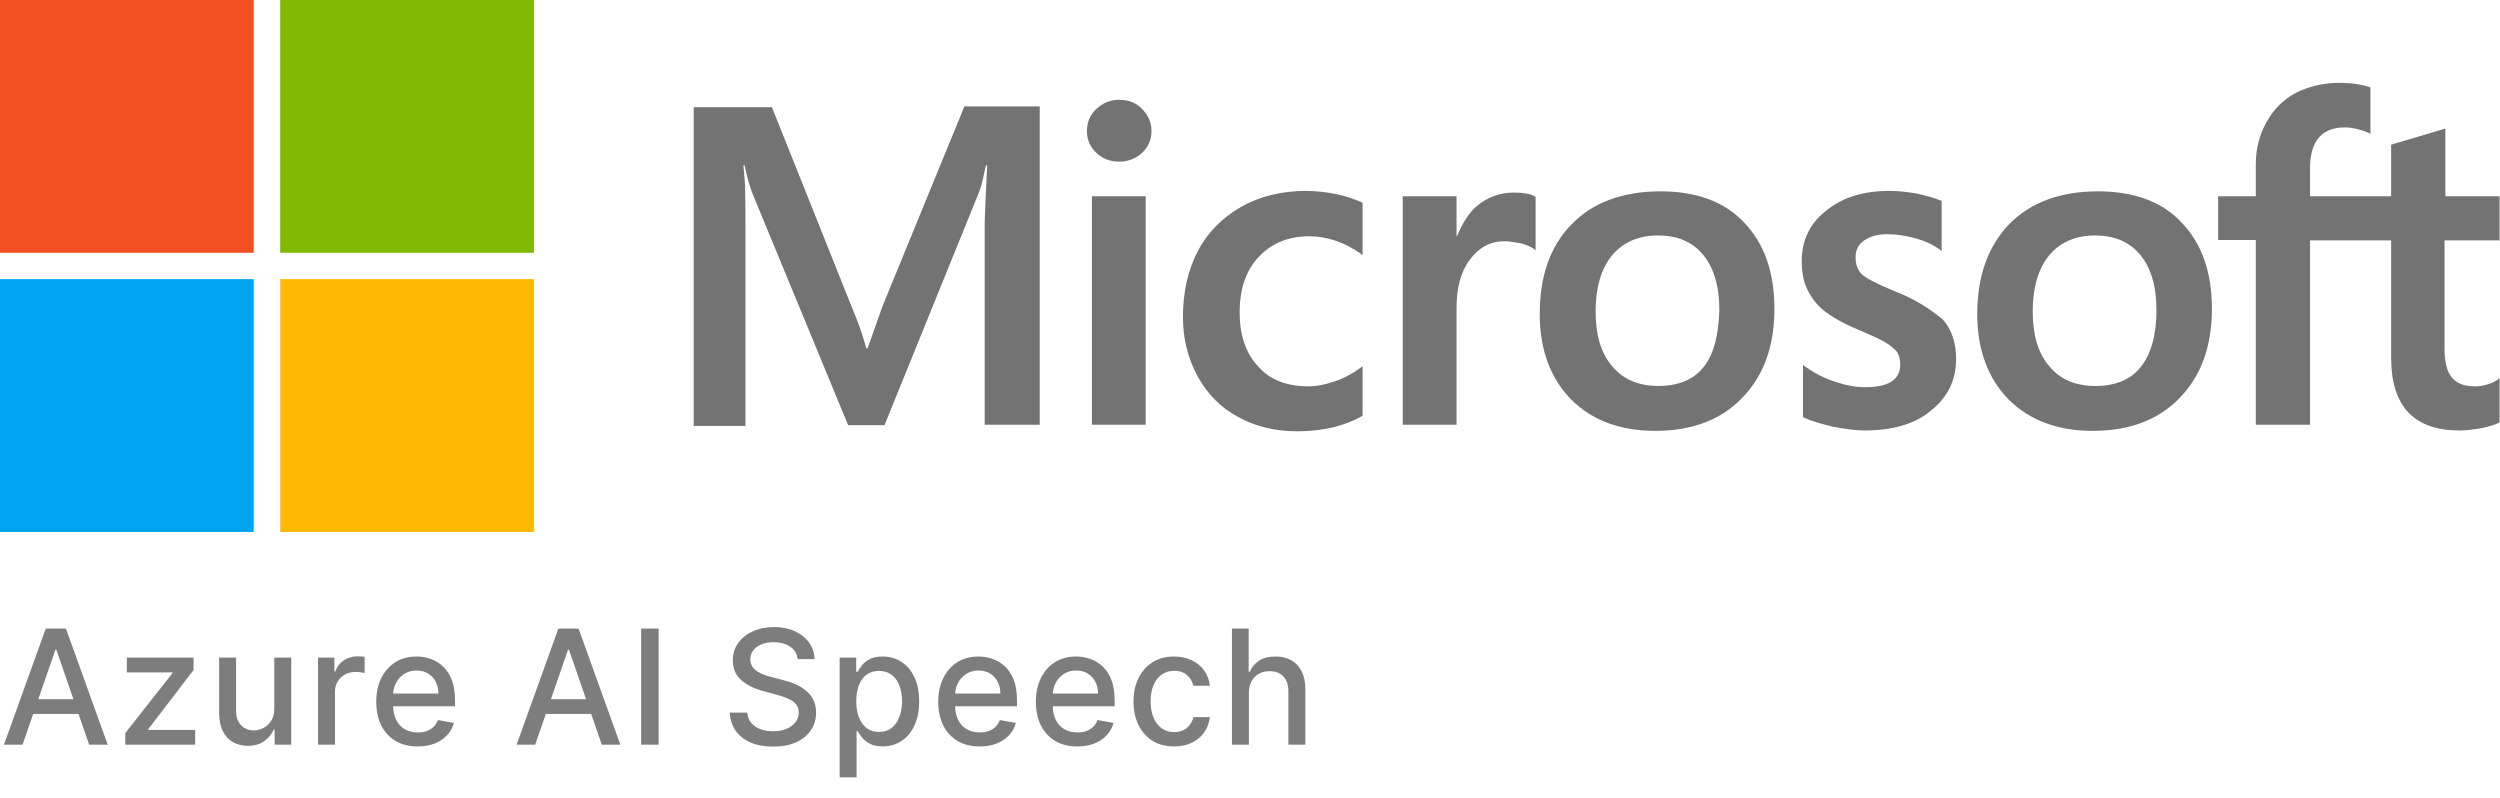 <svg width="94" height="30" viewBox="0 0 94 30" fill="none" xmlns="http://www.w3.org/2000/svg">
<g clip-path="url(#clip0_1334_12082)">
<path d="M33.18 11.519L32.62 13.101H32.573C32.48 12.744 32.309 12.201 32.029 11.55L29.025 4.031H26.084V16.015H28.029V8.62C28.029 8.155 28.029 7.628 28.013 6.977C27.998 6.651 27.967 6.403 27.951 6.217H27.998C28.091 6.682 28.2 7.023 28.278 7.24L31.889 15.985H33.258L36.837 7.163C36.915 6.961 36.993 6.558 37.071 6.217H37.118C37.071 7.101 37.04 7.891 37.024 8.372V15.969H39.094V4H36.262L33.18 11.519ZM41.055 7.38H43.078V15.969H41.055V7.38ZM42.082 3.752C41.74 3.752 41.46 3.876 41.226 4.093C40.993 4.31 40.868 4.589 40.868 4.93C40.868 5.256 40.993 5.535 41.226 5.752C41.46 5.969 41.74 6.078 42.082 6.078C42.425 6.078 42.72 5.953 42.938 5.752C43.172 5.535 43.296 5.256 43.296 4.93C43.296 4.605 43.172 4.326 42.938 4.093C42.736 3.876 42.44 3.752 42.082 3.752ZM50.253 7.302C49.879 7.225 49.49 7.178 49.117 7.178C48.198 7.178 47.358 7.38 46.658 7.783C45.957 8.186 45.397 8.744 45.039 9.442C44.666 10.155 44.479 10.977 44.479 11.922C44.479 12.744 44.666 13.473 45.024 14.139C45.382 14.791 45.88 15.318 46.549 15.674C47.187 16.031 47.934 16.217 48.774 16.217C49.739 16.217 50.564 16.015 51.218 15.643L51.233 15.628V13.767L51.155 13.829C50.86 14.046 50.517 14.233 50.175 14.341C49.817 14.465 49.49 14.527 49.21 14.527C48.401 14.527 47.763 14.295 47.311 13.783C46.844 13.287 46.611 12.605 46.611 11.752C46.611 10.868 46.844 10.171 47.327 9.659C47.809 9.147 48.447 8.884 49.225 8.884C49.879 8.884 50.548 9.101 51.155 9.535L51.233 9.597V7.628L51.218 7.612C50.953 7.504 50.657 7.38 50.253 7.302ZM56.929 7.24C56.431 7.24 55.964 7.395 55.56 7.721C55.217 8 54.984 8.403 54.782 8.884H54.766V7.38H52.743V15.969H54.766V11.581C54.766 10.837 54.922 10.217 55.264 9.767C55.606 9.302 56.042 9.07 56.571 9.07C56.758 9.07 56.945 9.116 57.178 9.147C57.396 9.209 57.552 9.271 57.661 9.349L57.739 9.411V7.395L57.692 7.38C57.552 7.287 57.272 7.24 56.929 7.24ZM62.438 7.194C61.022 7.194 59.886 7.612 59.092 8.434C58.283 9.256 57.894 10.388 57.894 11.814C57.894 13.147 58.299 14.233 59.077 15.023C59.855 15.798 60.913 16.201 62.236 16.201C63.621 16.201 64.726 15.783 65.52 14.946C66.329 14.108 66.718 12.992 66.718 11.612C66.718 10.248 66.345 9.163 65.582 8.372C64.851 7.581 63.777 7.194 62.438 7.194ZM64.057 13.798C63.684 14.279 63.092 14.512 62.361 14.512C61.629 14.512 61.038 14.279 60.618 13.767C60.197 13.287 59.995 12.589 59.995 11.705C59.995 10.791 60.213 10.093 60.618 9.597C61.038 9.101 61.614 8.853 62.345 8.853C63.061 8.853 63.621 9.085 64.026 9.566C64.43 10.046 64.648 10.744 64.648 11.659C64.617 12.589 64.446 13.318 64.057 13.798ZM71.231 10.946C70.593 10.682 70.189 10.481 70.002 10.31C69.846 10.155 69.769 9.938 69.769 9.659C69.769 9.426 69.862 9.194 70.095 9.039C70.329 8.884 70.593 8.806 70.983 8.806C71.325 8.806 71.683 8.868 72.025 8.961C72.368 9.054 72.679 9.194 72.928 9.38L73.006 9.442V7.55L72.959 7.535C72.725 7.442 72.414 7.349 72.041 7.271C71.667 7.209 71.325 7.178 71.045 7.178C70.08 7.178 69.286 7.411 68.664 7.922C68.041 8.403 67.745 9.054 67.745 9.814C67.745 10.217 67.808 10.574 67.948 10.868C68.088 11.163 68.29 11.442 68.57 11.674C68.85 11.892 69.255 12.139 69.815 12.372C70.282 12.574 70.64 12.729 70.858 12.853C71.076 12.977 71.216 13.116 71.325 13.225C71.403 13.349 71.449 13.504 71.449 13.705C71.449 14.279 71.014 14.558 70.126 14.558C69.784 14.558 69.426 14.496 69.006 14.357C68.586 14.217 68.197 14.015 67.87 13.783L67.792 13.721V15.69L67.839 15.705C68.135 15.845 68.492 15.938 68.928 16.047C69.364 16.124 69.753 16.186 70.095 16.186C71.138 16.186 71.994 15.954 72.601 15.442C73.224 14.946 73.55 14.31 73.55 13.488C73.55 12.915 73.395 12.403 73.052 12.015C72.601 11.643 72.041 11.256 71.231 10.946ZM78.888 7.194C77.472 7.194 76.336 7.612 75.542 8.434C74.749 9.256 74.344 10.388 74.344 11.814C74.344 13.147 74.749 14.233 75.527 15.023C76.305 15.798 77.363 16.201 78.686 16.201C80.071 16.201 81.176 15.783 81.97 14.946C82.779 14.108 83.168 12.992 83.168 11.612C83.168 10.248 82.795 9.163 82.032 8.372C81.301 7.581 80.227 7.194 78.888 7.194ZM80.491 13.798C80.118 14.279 79.526 14.512 78.795 14.512C78.048 14.512 77.472 14.279 77.052 13.767C76.632 13.287 76.43 12.589 76.43 11.705C76.43 10.791 76.647 10.093 77.052 9.597C77.472 9.101 78.048 8.853 78.779 8.853C79.48 8.853 80.056 9.085 80.46 9.566C80.865 10.046 81.083 10.744 81.083 11.659C81.083 12.589 80.88 13.318 80.491 13.798ZM93.984 9.039V7.38H91.946V4.837L91.883 4.853L89.954 5.426L89.907 5.442V7.38H86.857V6.295C86.857 5.798 86.981 5.411 87.199 5.163C87.417 4.915 87.744 4.791 88.148 4.791C88.428 4.791 88.724 4.853 89.051 4.992L89.129 5.039V3.287L89.082 3.271C88.802 3.178 88.428 3.116 87.946 3.116C87.339 3.116 86.81 3.256 86.328 3.488C85.845 3.752 85.487 4.109 85.223 4.589C84.958 5.054 84.818 5.581 84.818 6.186V7.38H83.402V9.023H84.818V15.969H86.857V9.039H89.907V13.457C89.907 15.271 90.763 16.186 92.475 16.186C92.755 16.186 93.051 16.14 93.331 16.093C93.626 16.031 93.844 15.954 93.969 15.892L93.984 15.876V14.217L93.907 14.279C93.782 14.357 93.673 14.419 93.487 14.465C93.331 14.512 93.191 14.527 93.082 14.527C92.677 14.527 92.397 14.434 92.195 14.201C92.008 13.985 91.915 13.628 91.915 13.101V9.039H93.984Z" fill="#737373"/>
<path d="M0 0H9.54V9.504H0V0Z" fill="#F25022"/>
<path d="M10.536 0H20.076V9.504H10.536V0Z" fill="#7FBA00"/>
<path d="M0 10.496H9.54V20H0V10.496Z" fill="#00A4EF"/>
<path d="M10.536 10.496H20.076V20H10.536V10.496Z" fill="#FFB900"/>
</g>
<path d="M0.848 28H0.149L1.719 23.636H2.48L4.05 28H3.352L2.118 24.429H2.084L0.848 28ZM0.965 26.291H3.232V26.845H0.965V26.291ZM4.711 28V27.563L6.484 25.311V25.281H4.769V24.727H7.279V25.192L5.574 27.416V27.446H7.338V28H4.711ZM10.313 26.643V24.727H10.952V28H10.326V27.433H10.292C10.216 27.608 10.096 27.754 9.93 27.87C9.765 27.985 9.56 28.043 9.314 28.043C9.104 28.043 8.918 27.996 8.756 27.904C8.595 27.81 8.469 27.672 8.376 27.489C8.285 27.305 8.24 27.079 8.24 26.809V24.727H8.877V26.732C8.877 26.955 8.939 27.133 9.062 27.265C9.186 27.397 9.347 27.463 9.544 27.463C9.663 27.463 9.782 27.433 9.9 27.374C10.019 27.314 10.118 27.224 10.196 27.103C10.275 26.982 10.315 26.829 10.313 26.643ZM11.958 28V24.727H12.574V25.247H12.608C12.668 25.071 12.773 24.933 12.924 24.832C13.075 24.729 13.247 24.678 13.439 24.678C13.479 24.678 13.526 24.68 13.58 24.683C13.635 24.685 13.678 24.689 13.71 24.693V25.303C13.684 25.296 13.639 25.288 13.573 25.279C13.508 25.269 13.443 25.264 13.377 25.264C13.227 25.264 13.093 25.296 12.975 25.36C12.858 25.423 12.766 25.51 12.698 25.622C12.63 25.733 12.595 25.859 12.595 26.001V28H11.958ZM15.704 28.066C15.382 28.066 15.104 27.997 14.871 27.859C14.64 27.72 14.461 27.525 14.334 27.273C14.209 27.021 14.147 26.724 14.147 26.385C14.147 26.05 14.209 25.754 14.334 25.499C14.461 25.243 14.637 25.043 14.863 24.9C15.09 24.756 15.356 24.685 15.66 24.685C15.844 24.685 16.023 24.715 16.197 24.776C16.37 24.837 16.525 24.933 16.663 25.064C16.801 25.195 16.91 25.364 16.989 25.573C17.069 25.78 17.108 26.033 17.108 26.329V26.555H14.507V26.078H16.484C16.484 25.91 16.45 25.762 16.382 25.633C16.314 25.502 16.218 25.399 16.094 25.324C15.972 25.249 15.829 25.211 15.664 25.211C15.485 25.211 15.329 25.255 15.195 25.343C15.063 25.43 14.961 25.543 14.888 25.684C14.817 25.823 14.782 25.974 14.782 26.138V26.511C14.782 26.729 14.82 26.916 14.897 27.069C14.975 27.222 15.084 27.34 15.223 27.421C15.362 27.5 15.525 27.54 15.711 27.54C15.832 27.54 15.942 27.523 16.041 27.489C16.14 27.453 16.226 27.401 16.299 27.331C16.371 27.261 16.427 27.175 16.465 27.073L17.068 27.182C17.02 27.359 16.933 27.515 16.808 27.648C16.684 27.78 16.529 27.884 16.341 27.957C16.155 28.03 15.943 28.066 15.704 28.066ZM20.123 28H19.424L20.994 23.636H21.755L23.325 28H22.627L21.393 24.429H21.359L20.123 28ZM20.24 26.291H22.507V26.845H20.24V26.291ZM24.764 23.636V28H24.106V23.636H24.764ZM29.991 24.783C29.968 24.581 29.874 24.425 29.709 24.314C29.545 24.202 29.337 24.146 29.087 24.146C28.908 24.146 28.753 24.174 28.623 24.231C28.492 24.286 28.39 24.363 28.318 24.461C28.247 24.558 28.212 24.668 28.212 24.791C28.212 24.895 28.236 24.984 28.284 25.06C28.334 25.135 28.398 25.198 28.478 25.249C28.559 25.299 28.645 25.341 28.738 25.375C28.83 25.408 28.919 25.435 29.004 25.456L29.43 25.567C29.57 25.601 29.712 25.647 29.858 25.705C30.005 25.764 30.14 25.84 30.265 25.935C30.39 26.03 30.491 26.148 30.568 26.289C30.646 26.43 30.685 26.598 30.685 26.794C30.685 27.041 30.621 27.261 30.494 27.452C30.367 27.644 30.183 27.796 29.942 27.906C29.702 28.017 29.411 28.072 29.07 28.072C28.744 28.072 28.461 28.021 28.222 27.917C27.983 27.813 27.797 27.666 27.662 27.476C27.527 27.284 27.452 27.057 27.438 26.794H28.099C28.111 26.952 28.163 27.083 28.252 27.188C28.343 27.292 28.459 27.369 28.599 27.421C28.741 27.47 28.897 27.495 29.066 27.495C29.252 27.495 29.418 27.466 29.562 27.408C29.709 27.348 29.824 27.266 29.907 27.16C29.991 27.054 30.033 26.93 30.033 26.788C30.033 26.658 29.996 26.553 29.922 26.47C29.85 26.388 29.751 26.32 29.626 26.266C29.503 26.212 29.363 26.164 29.206 26.123L28.691 25.982C28.341 25.887 28.064 25.747 27.86 25.562C27.657 25.378 27.555 25.134 27.555 24.829C27.555 24.578 27.623 24.359 27.76 24.171C27.896 23.984 28.081 23.838 28.314 23.734C28.547 23.629 28.809 23.577 29.102 23.577C29.398 23.577 29.658 23.629 29.884 23.732C30.111 23.836 30.29 23.979 30.421 24.16C30.552 24.341 30.62 24.548 30.626 24.783H29.991ZM31.571 29.227V24.727H32.193V25.258H32.246C32.283 25.19 32.337 25.111 32.406 25.021C32.476 24.932 32.572 24.854 32.696 24.787C32.819 24.719 32.983 24.685 33.186 24.685C33.45 24.685 33.686 24.751 33.893 24.885C34.101 25.018 34.263 25.211 34.381 25.462C34.501 25.714 34.56 26.016 34.56 26.37C34.56 26.724 34.501 27.027 34.383 27.28C34.265 27.531 34.103 27.725 33.898 27.861C33.692 27.996 33.456 28.064 33.192 28.064C32.993 28.064 32.831 28.03 32.704 27.964C32.579 27.897 32.481 27.819 32.41 27.729C32.339 27.64 32.285 27.56 32.246 27.491H32.208V29.227H31.571ZM32.195 26.364C32.195 26.594 32.228 26.796 32.295 26.969C32.362 27.142 32.459 27.278 32.585 27.376C32.712 27.472 32.866 27.521 33.05 27.521C33.24 27.521 33.399 27.47 33.527 27.369C33.655 27.267 33.751 27.129 33.817 26.954C33.883 26.779 33.917 26.582 33.917 26.364C33.917 26.148 33.884 25.954 33.819 25.782C33.755 25.61 33.658 25.474 33.529 25.375C33.401 25.276 33.241 25.226 33.05 25.226C32.865 25.226 32.709 25.273 32.581 25.369C32.454 25.464 32.358 25.597 32.293 25.767C32.228 25.938 32.195 26.136 32.195 26.364ZM36.834 28.066C36.512 28.066 36.234 27.997 36.001 27.859C35.77 27.72 35.591 27.525 35.465 27.273C35.34 27.021 35.277 26.724 35.277 26.385C35.277 26.05 35.34 25.754 35.465 25.499C35.591 25.243 35.767 25.043 35.993 24.9C36.22 24.756 36.486 24.685 36.79 24.685C36.974 24.685 37.153 24.715 37.327 24.776C37.5 24.837 37.656 24.933 37.793 25.064C37.931 25.195 38.04 25.364 38.119 25.573C38.199 25.78 38.239 26.033 38.239 26.329V26.555H35.637V26.078H37.614C37.614 25.91 37.58 25.762 37.512 25.633C37.444 25.502 37.348 25.399 37.224 25.324C37.102 25.249 36.959 25.211 36.794 25.211C36.615 25.211 36.459 25.255 36.325 25.343C36.193 25.43 36.091 25.543 36.018 25.684C35.947 25.823 35.912 25.974 35.912 26.138V26.511C35.912 26.729 35.95 26.916 36.027 27.069C36.105 27.222 36.214 27.34 36.353 27.421C36.492 27.5 36.655 27.54 36.841 27.54C36.962 27.54 37.072 27.523 37.171 27.489C37.271 27.453 37.356 27.401 37.429 27.331C37.501 27.261 37.557 27.175 37.595 27.073L38.198 27.182C38.15 27.359 38.063 27.515 37.938 27.648C37.815 27.78 37.659 27.884 37.472 27.957C37.285 28.03 37.073 28.066 36.834 28.066ZM40.506 28.066C40.184 28.066 39.906 27.997 39.673 27.859C39.441 27.72 39.262 27.525 39.136 27.273C39.011 27.021 38.948 26.724 38.948 26.385C38.948 26.05 39.011 25.754 39.136 25.499C39.262 25.243 39.438 25.043 39.664 24.9C39.892 24.756 40.157 24.685 40.461 24.685C40.646 24.685 40.825 24.715 40.998 24.776C41.171 24.837 41.327 24.933 41.465 25.064C41.603 25.195 41.711 25.364 41.791 25.573C41.87 25.78 41.91 26.033 41.91 26.329V26.555H39.309V26.078H41.286C41.286 25.91 41.252 25.762 41.184 25.633C41.115 25.502 41.02 25.399 40.896 25.324C40.774 25.249 40.63 25.211 40.465 25.211C40.286 25.211 40.13 25.255 39.997 25.343C39.865 25.43 39.762 25.543 39.69 25.684C39.619 25.823 39.583 25.974 39.583 26.138V26.511C39.583 26.729 39.622 26.916 39.698 27.069C39.777 27.222 39.885 27.34 40.024 27.421C40.164 27.5 40.326 27.54 40.512 27.54C40.633 27.54 40.743 27.523 40.843 27.489C40.942 27.453 41.028 27.401 41.1 27.331C41.173 27.261 41.228 27.175 41.267 27.073L41.87 27.182C41.821 27.359 41.735 27.515 41.61 27.648C41.486 27.78 41.331 27.884 41.143 27.957C40.957 28.03 40.745 28.066 40.506 28.066ZM44.145 28.066C43.829 28.066 43.556 27.994 43.327 27.851C43.1 27.706 42.925 27.506 42.803 27.252C42.681 26.998 42.62 26.707 42.62 26.379C42.62 26.046 42.682 25.753 42.807 25.499C42.932 25.243 43.109 25.043 43.336 24.9C43.563 24.756 43.831 24.685 44.139 24.685C44.388 24.685 44.609 24.731 44.804 24.823C44.998 24.914 45.155 25.042 45.275 25.207C45.395 25.371 45.467 25.564 45.49 25.784H44.87C44.836 25.631 44.758 25.499 44.636 25.388C44.515 25.277 44.353 25.222 44.15 25.222C43.972 25.222 43.817 25.268 43.683 25.362C43.551 25.454 43.448 25.587 43.374 25.759C43.3 25.929 43.263 26.131 43.263 26.364C43.263 26.602 43.3 26.808 43.372 26.982C43.444 27.155 43.547 27.289 43.679 27.384C43.812 27.479 43.969 27.527 44.15 27.527C44.27 27.527 44.38 27.505 44.478 27.461C44.577 27.416 44.66 27.351 44.727 27.267C44.795 27.183 44.843 27.082 44.87 26.965H45.49C45.467 27.176 45.398 27.365 45.283 27.531C45.168 27.697 45.014 27.828 44.821 27.923C44.629 28.018 44.404 28.066 44.145 28.066ZM46.958 26.057V28H46.321V23.636H46.95V25.26H46.99C47.067 25.084 47.184 24.944 47.342 24.84C47.499 24.736 47.706 24.685 47.96 24.685C48.184 24.685 48.38 24.731 48.548 24.823C48.717 24.916 48.847 25.053 48.94 25.236C49.034 25.418 49.081 25.646 49.081 25.918V28H48.443V25.995C48.443 25.755 48.382 25.569 48.258 25.437C48.134 25.303 47.963 25.236 47.742 25.236C47.592 25.236 47.457 25.268 47.338 25.332C47.22 25.396 47.127 25.49 47.059 25.614C46.992 25.736 46.958 25.884 46.958 26.057Z" fill="#7D7D7D"/>
<defs>
<clipPath id="clip0_1334_12082">
<rect width="94" height="20" fill="white"/>
</clipPath>
</defs>
</svg>
